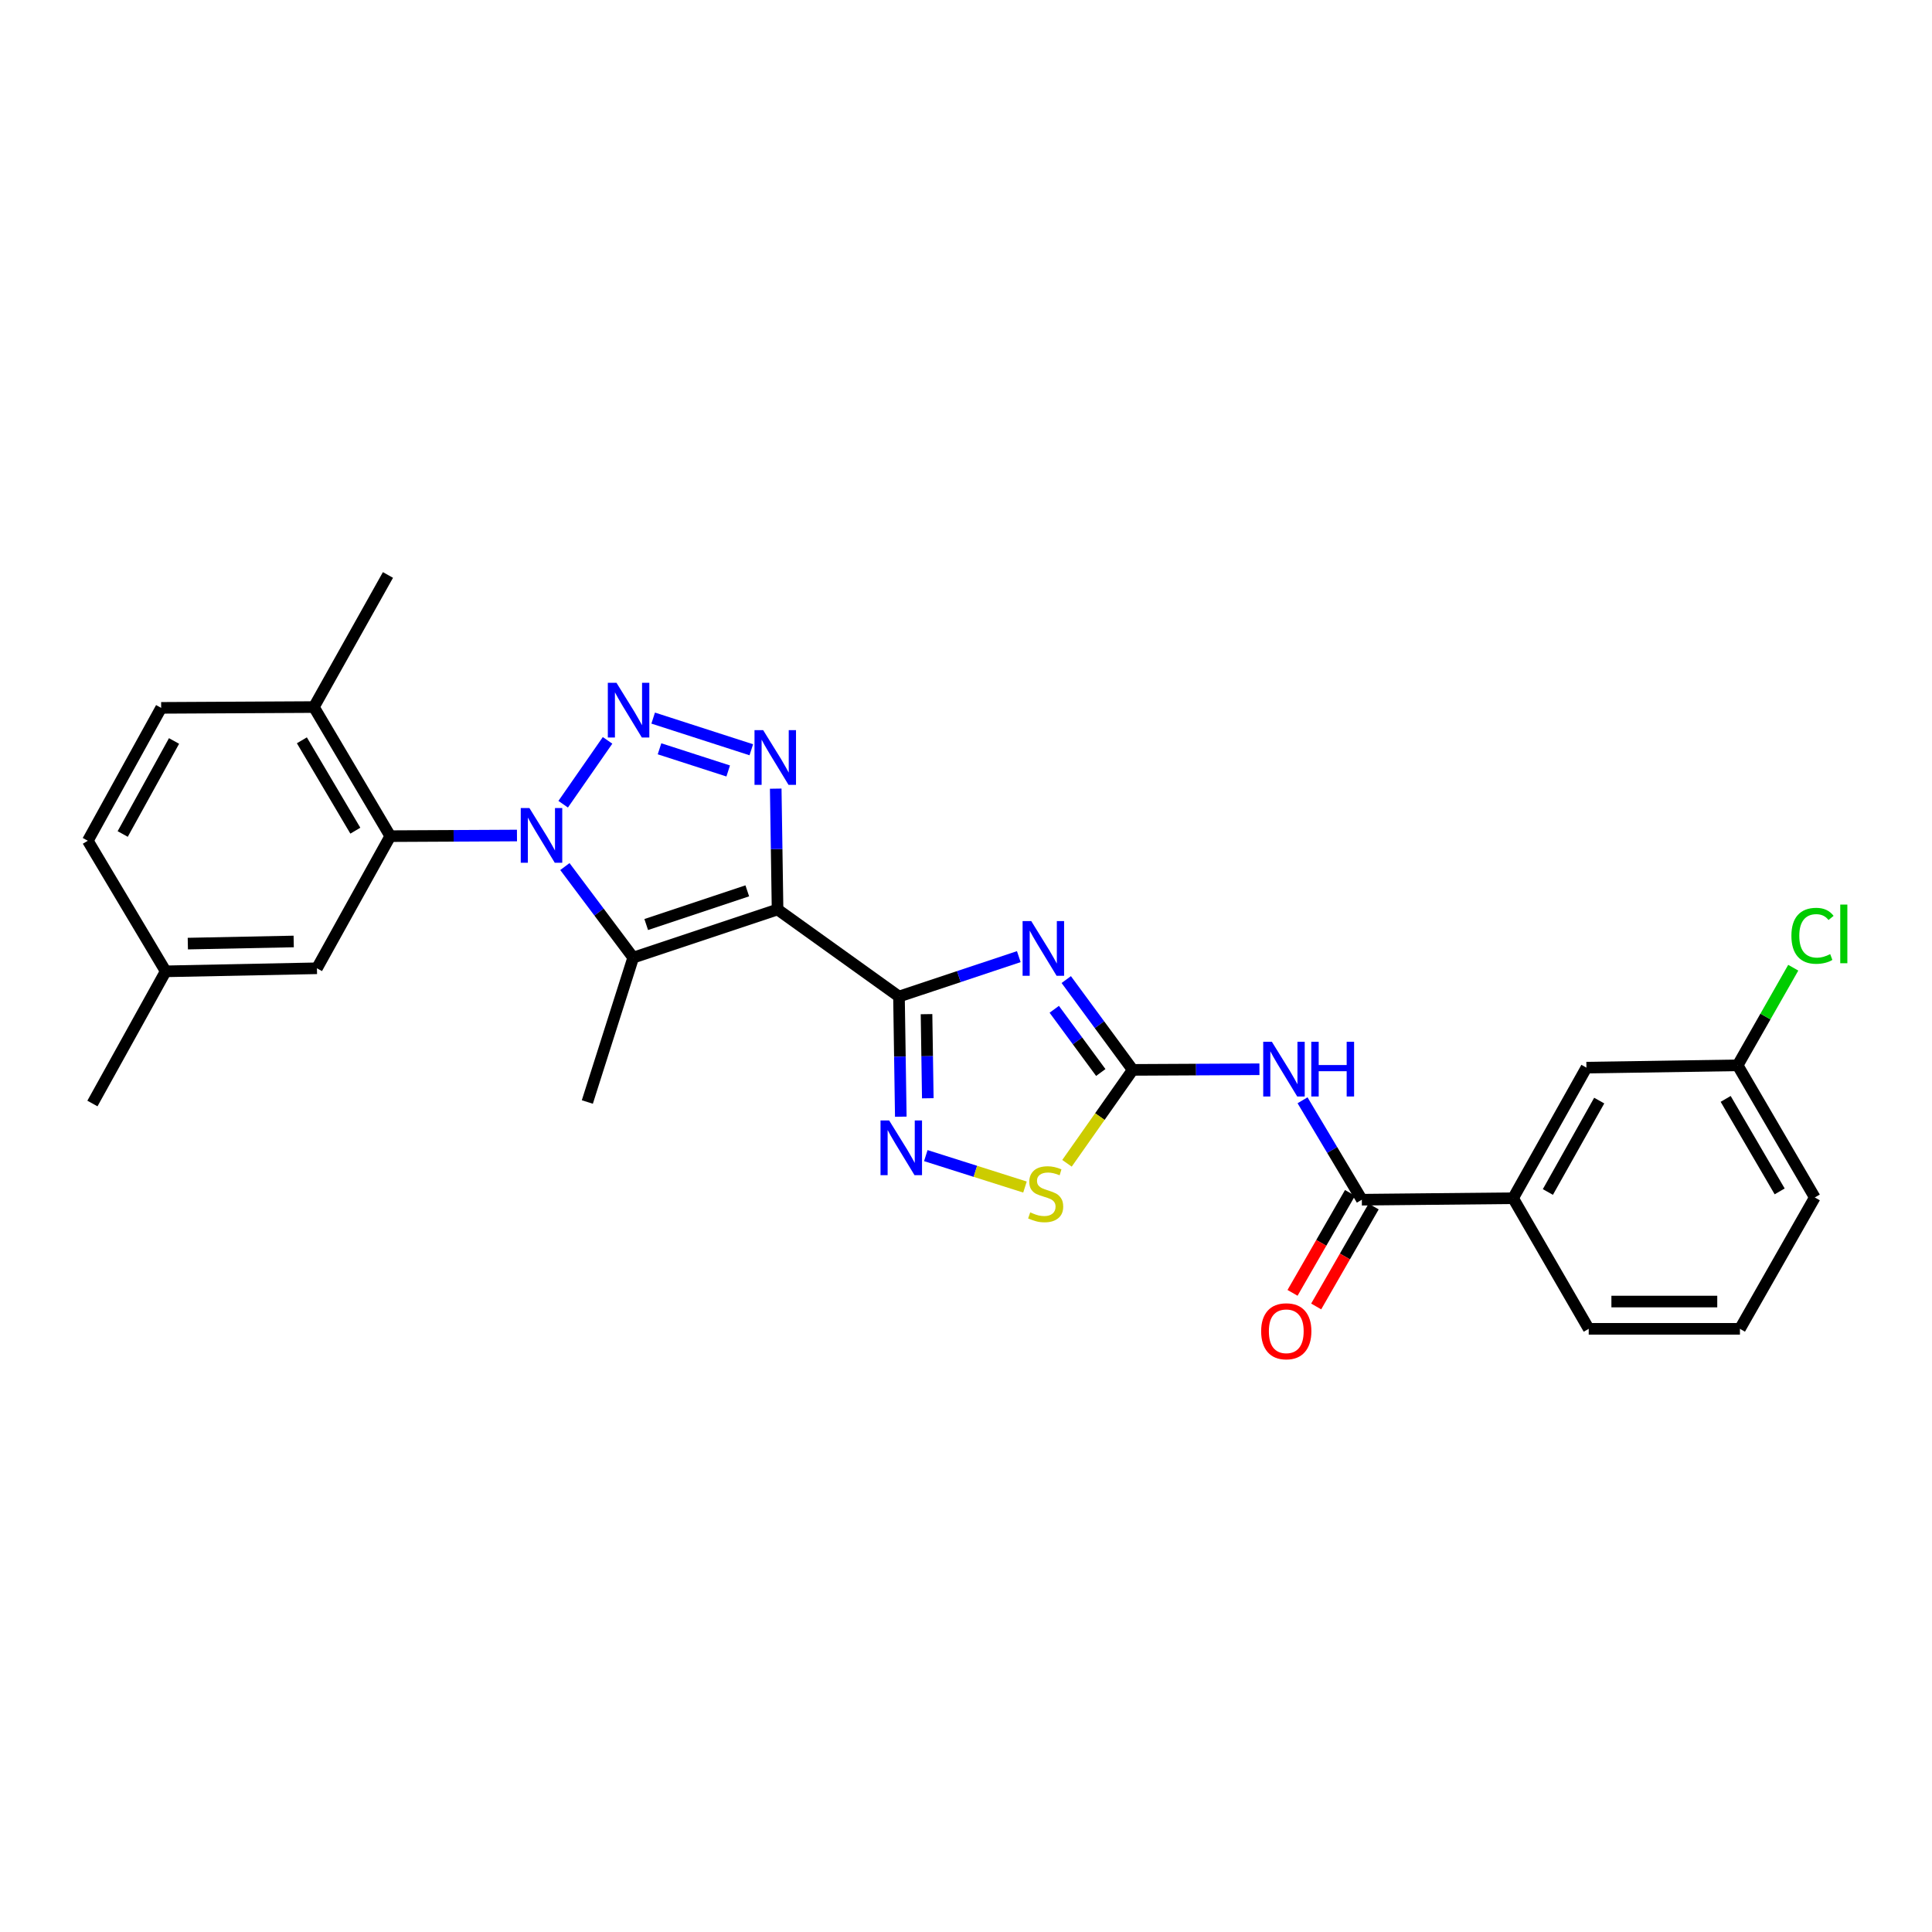 <?xml version='1.0' encoding='iso-8859-1'?>
<svg version='1.1' baseProfile='full'
              xmlns='http://www.w3.org/2000/svg'
                      xmlns:rdkit='http://www.rdkit.org/xml'
                      xmlns:xlink='http://www.w3.org/1999/xlink'
                  xml:space='preserve'
width='1000px' height='1000px' viewBox='0 0 1000 1000'>
<!-- END OF HEADER -->
<rect style='opacity:1.0;fill:#FFFFFF;stroke:none' width='1000' height='1000' x='0' y='0'> </rect>
<path class='bond-1' d='M 402.464,470.751 L 465.312,515.811' style='fill:none;fill-rule:evenodd;stroke:#000000;stroke-width:6px;stroke-linecap:butt;stroke-linejoin:miter;stroke-opacity:1' />
<path class='bond-4' d='M 402.464,470.751 L 327.741,495.669' style='fill:none;fill-rule:evenodd;stroke:#000000;stroke-width:6px;stroke-linecap:butt;stroke-linejoin:miter;stroke-opacity:1' />
<path class='bond-4' d='M 386.789,461.096 L 334.483,478.539' style='fill:none;fill-rule:evenodd;stroke:#000000;stroke-width:6px;stroke-linecap:butt;stroke-linejoin:miter;stroke-opacity:1' />
<path class='bond-5' d='M 402.464,470.751 L 401.99,439.477' style='fill:none;fill-rule:evenodd;stroke:#000000;stroke-width:6px;stroke-linecap:butt;stroke-linejoin:miter;stroke-opacity:1' />
<path class='bond-5' d='M 401.99,439.477 L 401.516,408.203' style='fill:none;fill-rule:evenodd;stroke:#0000FF;stroke-width:6px;stroke-linecap:butt;stroke-linejoin:miter;stroke-opacity:1' />
<path class='bond-0' d='M 292.386,448.535 L 310.064,472.102' style='fill:none;fill-rule:evenodd;stroke:#0000FF;stroke-width:6px;stroke-linecap:butt;stroke-linejoin:miter;stroke-opacity:1' />
<path class='bond-0' d='M 310.064,472.102 L 327.741,495.669' style='fill:none;fill-rule:evenodd;stroke:#000000;stroke-width:6px;stroke-linecap:butt;stroke-linejoin:miter;stroke-opacity:1' />
<path class='bond-9' d='M 267.585,432.461 L 234.795,432.626' style='fill:none;fill-rule:evenodd;stroke:#0000FF;stroke-width:6px;stroke-linecap:butt;stroke-linejoin:miter;stroke-opacity:1' />
<path class='bond-9' d='M 234.795,432.626 L 202.006,432.79' style='fill:none;fill-rule:evenodd;stroke:#000000;stroke-width:6px;stroke-linecap:butt;stroke-linejoin:miter;stroke-opacity:1' />
<path class='bond-28' d='M 291.498,416.264 L 314.474,383.216' style='fill:none;fill-rule:evenodd;stroke:#0000FF;stroke-width:6px;stroke-linecap:butt;stroke-linejoin:miter;stroke-opacity:1' />
<path class='bond-3' d='M 465.312,515.811 L 496.319,505.481' style='fill:none;fill-rule:evenodd;stroke:#000000;stroke-width:6px;stroke-linecap:butt;stroke-linejoin:miter;stroke-opacity:1' />
<path class='bond-3' d='M 496.319,505.481 L 527.326,495.151' style='fill:none;fill-rule:evenodd;stroke:#0000FF;stroke-width:6px;stroke-linecap:butt;stroke-linejoin:miter;stroke-opacity:1' />
<path class='bond-7' d='M 465.312,515.811 L 465.782,546.905' style='fill:none;fill-rule:evenodd;stroke:#000000;stroke-width:6px;stroke-linecap:butt;stroke-linejoin:miter;stroke-opacity:1' />
<path class='bond-7' d='M 465.782,546.905 L 466.252,578' style='fill:none;fill-rule:evenodd;stroke:#0000FF;stroke-width:6px;stroke-linecap:butt;stroke-linejoin:miter;stroke-opacity:1' />
<path class='bond-7' d='M 479.569,524.926 L 479.898,546.692' style='fill:none;fill-rule:evenodd;stroke:#000000;stroke-width:6px;stroke-linecap:butt;stroke-linejoin:miter;stroke-opacity:1' />
<path class='bond-7' d='M 479.898,546.692 L 480.228,568.458' style='fill:none;fill-rule:evenodd;stroke:#0000FF;stroke-width:6px;stroke-linecap:butt;stroke-linejoin:miter;stroke-opacity:1' />
<path class='bond-2' d='M 338.083,371.683 L 388.872,388.074' style='fill:none;fill-rule:evenodd;stroke:#0000FF;stroke-width:6px;stroke-linecap:butt;stroke-linejoin:miter;stroke-opacity:1' />
<path class='bond-2' d='M 341.366,387.577 L 376.917,399.051' style='fill:none;fill-rule:evenodd;stroke:#0000FF;stroke-width:6px;stroke-linecap:butt;stroke-linejoin:miter;stroke-opacity:1' />
<path class='bond-6' d='M 551.892,507.027 L 569.093,530.4' style='fill:none;fill-rule:evenodd;stroke:#0000FF;stroke-width:6px;stroke-linecap:butt;stroke-linejoin:miter;stroke-opacity:1' />
<path class='bond-6' d='M 569.093,530.4 L 586.294,553.772' style='fill:none;fill-rule:evenodd;stroke:#000000;stroke-width:6px;stroke-linecap:butt;stroke-linejoin:miter;stroke-opacity:1' />
<path class='bond-6' d='M 545.682,522.407 L 557.722,538.768' style='fill:none;fill-rule:evenodd;stroke:#0000FF;stroke-width:6px;stroke-linecap:butt;stroke-linejoin:miter;stroke-opacity:1' />
<path class='bond-6' d='M 557.722,538.768 L 569.763,555.129' style='fill:none;fill-rule:evenodd;stroke:#000000;stroke-width:6px;stroke-linecap:butt;stroke-linejoin:miter;stroke-opacity:1' />
<path class='bond-18' d='M 327.741,495.669 L 304.007,570.392' style='fill:none;fill-rule:evenodd;stroke:#000000;stroke-width:6px;stroke-linecap:butt;stroke-linejoin:miter;stroke-opacity:1' />
<path class='bond-8' d='M 586.294,553.772 L 619.087,553.608' style='fill:none;fill-rule:evenodd;stroke:#000000;stroke-width:6px;stroke-linecap:butt;stroke-linejoin:miter;stroke-opacity:1' />
<path class='bond-8' d='M 619.087,553.608 L 651.88,553.444' style='fill:none;fill-rule:evenodd;stroke:#0000FF;stroke-width:6px;stroke-linecap:butt;stroke-linejoin:miter;stroke-opacity:1' />
<path class='bond-29' d='M 586.294,553.772 L 569.283,577.946' style='fill:none;fill-rule:evenodd;stroke:#000000;stroke-width:6px;stroke-linecap:butt;stroke-linejoin:miter;stroke-opacity:1' />
<path class='bond-29' d='M 569.283,577.946 L 552.272,602.12' style='fill:none;fill-rule:evenodd;stroke:#CCCC00;stroke-width:6px;stroke-linecap:butt;stroke-linejoin:miter;stroke-opacity:1' />
<path class='bond-11' d='M 479.196,598.143 L 504.862,606.277' style='fill:none;fill-rule:evenodd;stroke:#0000FF;stroke-width:6px;stroke-linecap:butt;stroke-linejoin:miter;stroke-opacity:1' />
<path class='bond-11' d='M 504.862,606.277 L 530.528,614.411' style='fill:none;fill-rule:evenodd;stroke:#CCCC00;stroke-width:6px;stroke-linecap:butt;stroke-linejoin:miter;stroke-opacity:1' />
<path class='bond-10' d='M 674.196,569.507 L 689.54,595.236' style='fill:none;fill-rule:evenodd;stroke:#0000FF;stroke-width:6px;stroke-linecap:butt;stroke-linejoin:miter;stroke-opacity:1' />
<path class='bond-10' d='M 689.54,595.236 L 704.884,620.965' style='fill:none;fill-rule:evenodd;stroke:#000000;stroke-width:6px;stroke-linecap:butt;stroke-linejoin:miter;stroke-opacity:1' />
<path class='bond-13' d='M 202.006,432.79 L 162.468,365.973' style='fill:none;fill-rule:evenodd;stroke:#000000;stroke-width:6px;stroke-linecap:butt;stroke-linejoin:miter;stroke-opacity:1' />
<path class='bond-13' d='M 183.925,429.957 L 156.249,383.185' style='fill:none;fill-rule:evenodd;stroke:#000000;stroke-width:6px;stroke-linecap:butt;stroke-linejoin:miter;stroke-opacity:1' />
<path class='bond-14' d='M 202.006,432.79 L 164.045,501.183' style='fill:none;fill-rule:evenodd;stroke:#000000;stroke-width:6px;stroke-linecap:butt;stroke-linejoin:miter;stroke-opacity:1' />
<path class='bond-12' d='M 704.884,620.965 L 783.175,620.197' style='fill:none;fill-rule:evenodd;stroke:#000000;stroke-width:6px;stroke-linecap:butt;stroke-linejoin:miter;stroke-opacity:1' />
<path class='bond-15' d='M 698.765,617.446 L 683.889,643.314' style='fill:none;fill-rule:evenodd;stroke:#000000;stroke-width:6px;stroke-linecap:butt;stroke-linejoin:miter;stroke-opacity:1' />
<path class='bond-15' d='M 683.889,643.314 L 669.014,669.182' style='fill:none;fill-rule:evenodd;stroke:#FF0000;stroke-width:6px;stroke-linecap:butt;stroke-linejoin:miter;stroke-opacity:1' />
<path class='bond-15' d='M 711.003,624.484 L 696.128,650.352' style='fill:none;fill-rule:evenodd;stroke:#000000;stroke-width:6px;stroke-linecap:butt;stroke-linejoin:miter;stroke-opacity:1' />
<path class='bond-15' d='M 696.128,650.352 L 681.252,676.22' style='fill:none;fill-rule:evenodd;stroke:#FF0000;stroke-width:6px;stroke-linecap:butt;stroke-linejoin:miter;stroke-opacity:1' />
<path class='bond-16' d='M 783.175,620.197 L 821.137,552.611' style='fill:none;fill-rule:evenodd;stroke:#000000;stroke-width:6px;stroke-linecap:butt;stroke-linejoin:miter;stroke-opacity:1' />
<path class='bond-16' d='M 801.179,616.973 L 827.752,569.663' style='fill:none;fill-rule:evenodd;stroke:#000000;stroke-width:6px;stroke-linecap:butt;stroke-linejoin:miter;stroke-opacity:1' />
<path class='bond-23' d='M 783.175,620.197 L 822.321,687.798' style='fill:none;fill-rule:evenodd;stroke:#000000;stroke-width:6px;stroke-linecap:butt;stroke-linejoin:miter;stroke-opacity:1' />
<path class='bond-17' d='M 162.468,365.973 L 83.416,366.389' style='fill:none;fill-rule:evenodd;stroke:#000000;stroke-width:6px;stroke-linecap:butt;stroke-linejoin:miter;stroke-opacity:1' />
<path class='bond-25' d='M 162.468,365.973 L 200.806,297.604' style='fill:none;fill-rule:evenodd;stroke:#000000;stroke-width:6px;stroke-linecap:butt;stroke-linejoin:miter;stroke-opacity:1' />
<path class='bond-20' d='M 164.045,501.183 L 85.761,502.76' style='fill:none;fill-rule:evenodd;stroke:#000000;stroke-width:6px;stroke-linecap:butt;stroke-linejoin:miter;stroke-opacity:1' />
<path class='bond-20' d='M 152.018,487.305 L 97.219,488.408' style='fill:none;fill-rule:evenodd;stroke:#000000;stroke-width:6px;stroke-linecap:butt;stroke-linejoin:miter;stroke-opacity:1' />
<path class='bond-19' d='M 821.137,552.611 L 899.405,551.411' style='fill:none;fill-rule:evenodd;stroke:#000000;stroke-width:6px;stroke-linecap:butt;stroke-linejoin:miter;stroke-opacity:1' />
<path class='bond-30' d='M 83.416,366.389 L 45.455,435.174' style='fill:none;fill-rule:evenodd;stroke:#000000;stroke-width:6px;stroke-linecap:butt;stroke-linejoin:miter;stroke-opacity:1' />
<path class='bond-30' d='M 90.082,383.528 L 63.509,431.678' style='fill:none;fill-rule:evenodd;stroke:#000000;stroke-width:6px;stroke-linecap:butt;stroke-linejoin:miter;stroke-opacity:1' />
<path class='bond-22' d='M 899.405,551.411 L 913.794,526.148' style='fill:none;fill-rule:evenodd;stroke:#000000;stroke-width:6px;stroke-linecap:butt;stroke-linejoin:miter;stroke-opacity:1' />
<path class='bond-22' d='M 913.794,526.148 L 928.184,500.884' style='fill:none;fill-rule:evenodd;stroke:#00CC00;stroke-width:6px;stroke-linecap:butt;stroke-linejoin:miter;stroke-opacity:1' />
<path class='bond-31' d='M 899.405,551.411 L 939.335,619.805' style='fill:none;fill-rule:evenodd;stroke:#000000;stroke-width:6px;stroke-linecap:butt;stroke-linejoin:miter;stroke-opacity:1' />
<path class='bond-31' d='M 893.202,568.788 L 921.153,616.664' style='fill:none;fill-rule:evenodd;stroke:#000000;stroke-width:6px;stroke-linecap:butt;stroke-linejoin:miter;stroke-opacity:1' />
<path class='bond-21' d='M 85.761,502.76 L 45.455,435.174' style='fill:none;fill-rule:evenodd;stroke:#000000;stroke-width:6px;stroke-linecap:butt;stroke-linejoin:miter;stroke-opacity:1' />
<path class='bond-27' d='M 85.761,502.76 L 47.839,571.176' style='fill:none;fill-rule:evenodd;stroke:#000000;stroke-width:6px;stroke-linecap:butt;stroke-linejoin:miter;stroke-opacity:1' />
<path class='bond-24' d='M 822.321,687.798 L 900.589,687.798' style='fill:none;fill-rule:evenodd;stroke:#000000;stroke-width:6px;stroke-linecap:butt;stroke-linejoin:miter;stroke-opacity:1' />
<path class='bond-24' d='M 834.061,673.68 L 888.849,673.68' style='fill:none;fill-rule:evenodd;stroke:#000000;stroke-width:6px;stroke-linecap:butt;stroke-linejoin:miter;stroke-opacity:1' />
<path class='bond-26' d='M 900.589,687.798 L 939.335,619.805' style='fill:none;fill-rule:evenodd;stroke:#000000;stroke-width:6px;stroke-linecap:butt;stroke-linejoin:miter;stroke-opacity:1' />
<path  class='atom-1' d='M 274.022 418.238
L 283.302 433.238
Q 284.222 434.718, 285.702 437.398
Q 287.182 440.078, 287.262 440.238
L 287.262 418.238
L 291.022 418.238
L 291.022 446.558
L 287.142 446.558
L 277.182 430.158
Q 276.022 428.238, 274.782 426.038
Q 273.582 423.838, 273.222 423.158
L 273.222 446.558
L 269.542 446.558
L 269.542 418.238
L 274.022 418.238
' fill='#0000FF'/>
<path  class='atom-3' d='M 319.089 353.413
L 328.369 368.413
Q 329.289 369.893, 330.769 372.573
Q 332.249 375.253, 332.329 375.413
L 332.329 353.413
L 336.089 353.413
L 336.089 381.733
L 332.209 381.733
L 322.249 365.333
Q 321.089 363.413, 319.849 361.213
Q 318.649 359.013, 318.289 358.333
L 318.289 381.733
L 314.609 381.733
L 314.609 353.413
L 319.089 353.413
' fill='#0000FF'/>
<path  class='atom-4' d='M 533.775 476.756
L 543.055 491.756
Q 543.975 493.236, 545.455 495.916
Q 546.935 498.596, 547.015 498.756
L 547.015 476.756
L 550.775 476.756
L 550.775 505.076
L 546.895 505.076
L 536.935 488.676
Q 535.775 486.756, 534.535 484.556
Q 533.335 482.356, 532.975 481.676
L 532.975 505.076
L 529.295 505.076
L 529.295 476.756
L 533.775 476.756
' fill='#0000FF'/>
<path  class='atom-6' d='M 395.012 377.916
L 404.292 392.916
Q 405.212 394.396, 406.692 397.076
Q 408.172 399.756, 408.252 399.916
L 408.252 377.916
L 412.012 377.916
L 412.012 406.236
L 408.132 406.236
L 398.172 389.836
Q 397.012 387.916, 395.772 385.716
Q 394.572 383.516, 394.212 382.836
L 394.212 406.236
L 390.532 406.236
L 390.532 377.916
L 395.012 377.916
' fill='#0000FF'/>
<path  class='atom-8' d='M 460.236 579.958
L 469.516 594.958
Q 470.436 596.438, 471.916 599.118
Q 473.396 601.798, 473.476 601.958
L 473.476 579.958
L 477.236 579.958
L 477.236 608.278
L 473.356 608.278
L 463.396 591.878
Q 462.236 589.958, 460.996 587.758
Q 459.796 585.558, 459.436 584.878
L 459.436 608.278
L 455.756 608.278
L 455.756 579.958
L 460.236 579.958
' fill='#0000FF'/>
<path  class='atom-9' d='M 658.318 539.22
L 667.598 554.22
Q 668.518 555.7, 669.998 558.38
Q 671.478 561.06, 671.558 561.22
L 671.558 539.22
L 675.318 539.22
L 675.318 567.54
L 671.438 567.54
L 661.478 551.14
Q 660.318 549.22, 659.078 547.02
Q 657.878 544.82, 657.518 544.14
L 657.518 567.54
L 653.838 567.54
L 653.838 539.22
L 658.318 539.22
' fill='#0000FF'/>
<path  class='atom-9' d='M 678.718 539.22
L 682.558 539.22
L 682.558 551.26
L 697.038 551.26
L 697.038 539.22
L 700.878 539.22
L 700.878 567.54
L 697.038 567.54
L 697.038 554.46
L 682.558 554.46
L 682.558 567.54
L 678.718 567.54
L 678.718 539.22
' fill='#0000FF'/>
<path  class='atom-12' d='M 533.235 627.525
Q 533.555 627.645, 534.875 628.205
Q 536.195 628.765, 537.635 629.125
Q 539.115 629.445, 540.555 629.445
Q 543.235 629.445, 544.795 628.165
Q 546.355 626.845, 546.355 624.565
Q 546.355 623.005, 545.555 622.045
Q 544.795 621.085, 543.595 620.565
Q 542.395 620.045, 540.395 619.445
Q 537.875 618.685, 536.355 617.965
Q 534.875 617.245, 533.795 615.725
Q 532.755 614.205, 532.755 611.645
Q 532.755 608.085, 535.155 605.885
Q 537.595 603.685, 542.395 603.685
Q 545.675 603.685, 549.395 605.245
L 548.475 608.325
Q 545.075 606.925, 542.515 606.925
Q 539.755 606.925, 538.235 608.085
Q 536.715 609.205, 536.755 611.165
Q 536.755 612.685, 537.515 613.605
Q 538.315 614.525, 539.435 615.045
Q 540.595 615.565, 542.515 616.165
Q 545.075 616.965, 546.595 617.765
Q 548.115 618.565, 549.195 620.205
Q 550.315 621.805, 550.315 624.565
Q 550.315 628.485, 547.675 630.605
Q 545.075 632.685, 540.715 632.685
Q 538.195 632.685, 536.275 632.125
Q 534.395 631.605, 532.155 630.685
L 533.235 627.525
' fill='#CCCC00'/>
<path  class='atom-16' d='M 652.77 689.062
Q 652.77 682.262, 656.13 678.462
Q 659.49 674.662, 665.77 674.662
Q 672.05 674.662, 675.41 678.462
Q 678.77 682.262, 678.77 689.062
Q 678.77 695.942, 675.37 699.862
Q 671.97 703.742, 665.77 703.742
Q 659.53 703.742, 656.13 699.862
Q 652.77 695.982, 652.77 689.062
M 665.77 700.542
Q 670.09 700.542, 672.41 697.662
Q 674.77 694.742, 674.77 689.062
Q 674.77 683.502, 672.41 680.702
Q 670.09 677.862, 665.77 677.862
Q 661.45 677.862, 659.09 680.662
Q 656.77 683.462, 656.77 689.062
Q 656.77 694.782, 659.09 697.662
Q 661.45 700.542, 665.77 700.542
' fill='#FF0000'/>
<path  class='atom-23' d='M 927.23 484.367
Q 927.23 477.327, 930.51 473.647
Q 933.83 469.927, 940.11 469.927
Q 945.95 469.927, 949.07 474.047
L 946.43 476.207
Q 944.15 473.207, 940.11 473.207
Q 935.83 473.207, 933.55 476.087
Q 931.31 478.927, 931.31 484.367
Q 931.31 489.967, 933.63 492.847
Q 935.99 495.727, 940.55 495.727
Q 943.67 495.727, 947.31 493.847
L 948.43 496.847
Q 946.95 497.807, 944.71 498.367
Q 942.47 498.927, 939.99 498.927
Q 933.83 498.927, 930.51 495.167
Q 927.23 491.407, 927.23 484.367
' fill='#00CC00'/>
<path  class='atom-23' d='M 952.51 468.207
L 956.19 468.207
L 956.19 498.567
L 952.51 498.567
L 952.51 468.207
' fill='#00CC00'/>
</svg>
